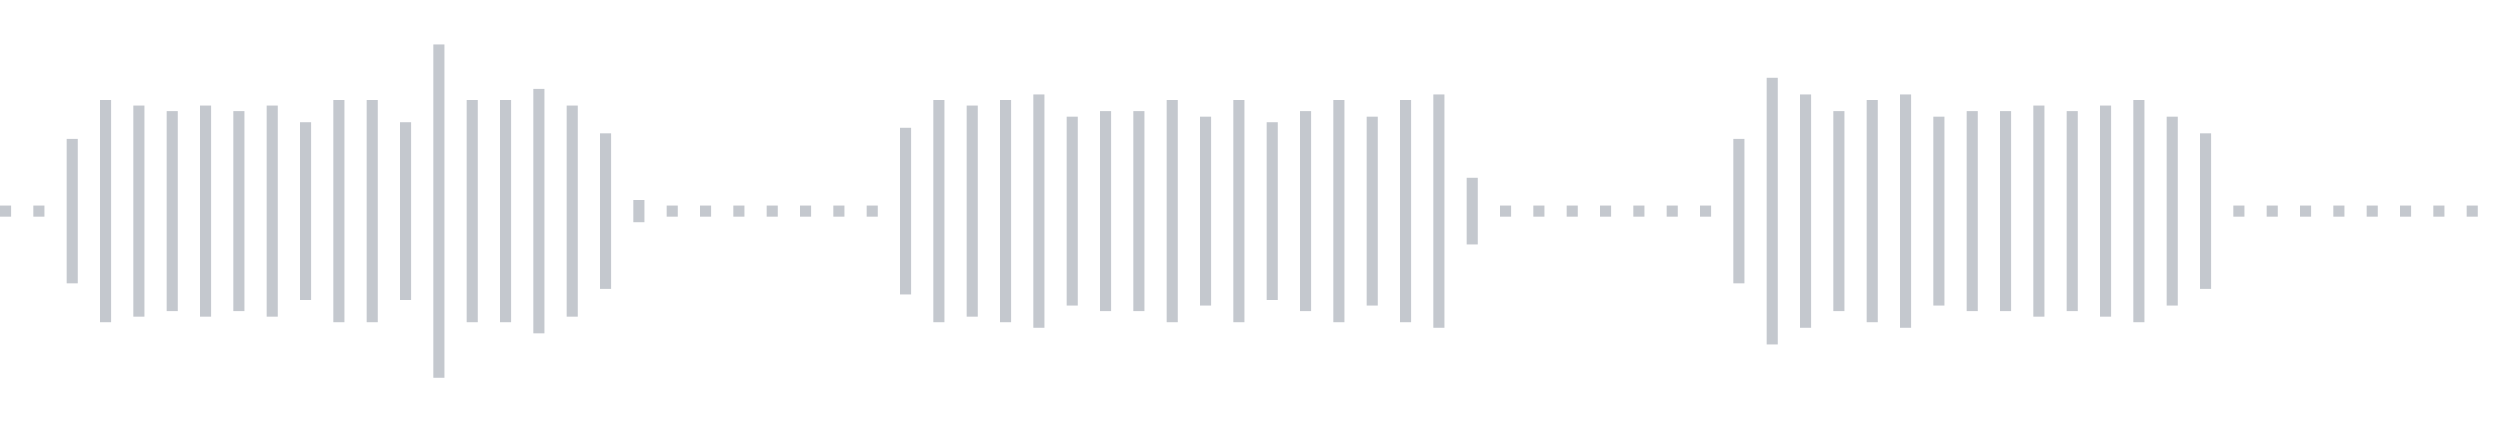 <svg xmlns="http://www.w3.org/2000/svg" xmlns:xlink="http://www.w3/org/1999/xlink" viewBox="0 0 225 38" preserveAspectRatio="none" width="100%" height="100%" fill="#C4C8CE"><g id="waveform-a870395b-3ab2-44ae-a257-52f888da050e"><rect x="0" y="18.5" width="1" height="1"/><rect x="3" y="18.5" width="1" height="1"/><rect x="6" y="12.5" width="1" height="13"/><rect x="9" y="9.0" width="1" height="20"/><rect x="12" y="9.5" width="1" height="19"/><rect x="15" y="10.0" width="1" height="18"/><rect x="18" y="9.5" width="1" height="19"/><rect x="21" y="10.0" width="1" height="18"/><rect x="24" y="9.5" width="1" height="19"/><rect x="27" y="11.0" width="1" height="16"/><rect x="30" y="9.0" width="1" height="20"/><rect x="33" y="9.0" width="1" height="20"/><rect x="36" y="11.0" width="1" height="16"/><rect x="39" y="4.0" width="1" height="30"/><rect x="42" y="9.0" width="1" height="20"/><rect x="45" y="9.0" width="1" height="20"/><rect x="48" y="8.0" width="1" height="22"/><rect x="51" y="9.5" width="1" height="19"/><rect x="54" y="12.0" width="1" height="14"/><rect x="57" y="18.0" width="1" height="2"/><rect x="60" y="18.5" width="1" height="1"/><rect x="63" y="18.5" width="1" height="1"/><rect x="66" y="18.5" width="1" height="1"/><rect x="69" y="18.5" width="1" height="1"/><rect x="72" y="18.5" width="1" height="1"/><rect x="75" y="18.5" width="1" height="1"/><rect x="78" y="18.5" width="1" height="1"/><rect x="81" y="11.5" width="1" height="15"/><rect x="84" y="9.0" width="1" height="20"/><rect x="87" y="9.5" width="1" height="19"/><rect x="90" y="9.0" width="1" height="20"/><rect x="93" y="8.5" width="1" height="21"/><rect x="96" y="10.5" width="1" height="17"/><rect x="99" y="10.0" width="1" height="18"/><rect x="102" y="10.0" width="1" height="18"/><rect x="105" y="9.0" width="1" height="20"/><rect x="108" y="10.5" width="1" height="17"/><rect x="111" y="9.0" width="1" height="20"/><rect x="114" y="11.0" width="1" height="16"/><rect x="117" y="10.0" width="1" height="18"/><rect x="120" y="9.0" width="1" height="20"/><rect x="123" y="10.5" width="1" height="17"/><rect x="126" y="9.0" width="1" height="20"/><rect x="129" y="8.5" width="1" height="21"/><rect x="132" y="16.0" width="1" height="6"/><rect x="135" y="18.5" width="1" height="1"/><rect x="138" y="18.5" width="1" height="1"/><rect x="141" y="18.5" width="1" height="1"/><rect x="144" y="18.5" width="1" height="1"/><rect x="147" y="18.5" width="1" height="1"/><rect x="150" y="18.5" width="1" height="1"/><rect x="153" y="18.5" width="1" height="1"/><rect x="156" y="12.5" width="1" height="13"/><rect x="159" y="7.0" width="1" height="24"/><rect x="162" y="8.5" width="1" height="21"/><rect x="165" y="10.0" width="1" height="18"/><rect x="168" y="9.0" width="1" height="20"/><rect x="171" y="8.5" width="1" height="21"/><rect x="174" y="10.5" width="1" height="17"/><rect x="177" y="10.0" width="1" height="18"/><rect x="180" y="10.0" width="1" height="18"/><rect x="183" y="9.5" width="1" height="19"/><rect x="186" y="10.0" width="1" height="18"/><rect x="189" y="9.5" width="1" height="19"/><rect x="192" y="9.0" width="1" height="20"/><rect x="195" y="10.5" width="1" height="17"/><rect x="198" y="12.0" width="1" height="14"/><rect x="201" y="18.5" width="1" height="1"/><rect x="204" y="18.5" width="1" height="1"/><rect x="207" y="18.5" width="1" height="1"/><rect x="210" y="18.5" width="1" height="1"/><rect x="213" y="18.5" width="1" height="1"/><rect x="216" y="18.5" width="1" height="1"/><rect x="219" y="18.5" width="1" height="1"/><rect x="222" y="18.5" width="1" height="1"/></g></svg>
